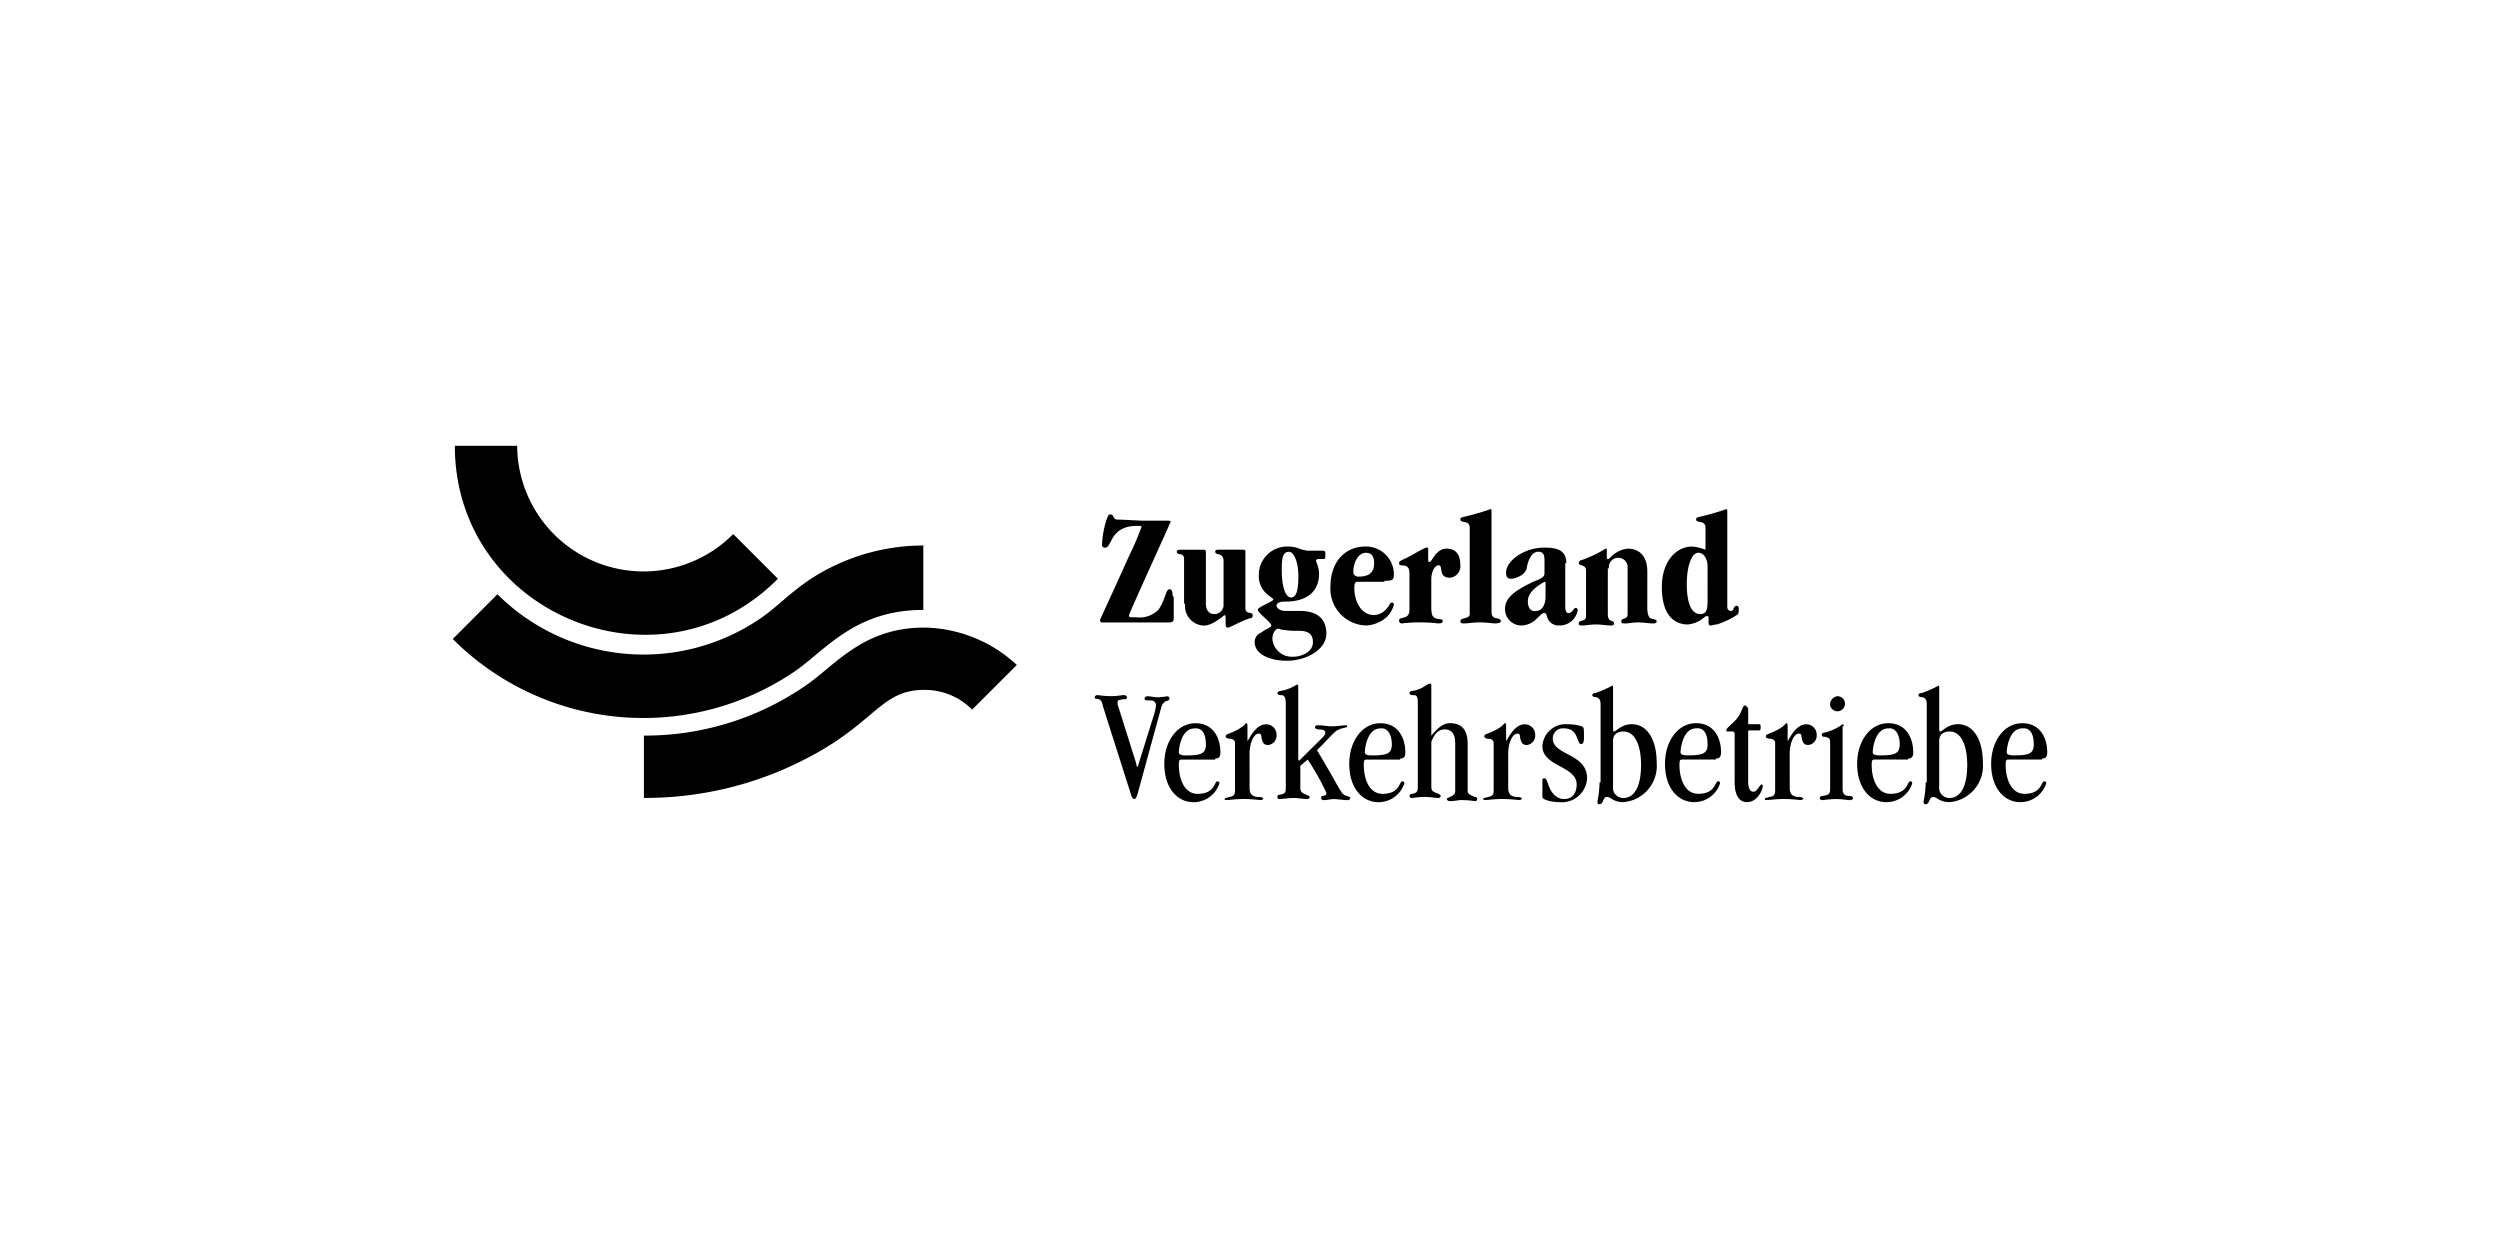 <svg id="Artwork" xmlns="http://www.w3.org/2000/svg" width="200" height="100" viewBox="0 0 200 100">
  <g id="Gruppe_706" data-name="Gruppe 706">
    <path id="Pfad_367" data-name="Pfad 367" d="M136.606,48.128c0,.748-.167.997-.582.997-.582,0-1.08-.582-1.08-2.412,0-1.496.415-2.493.914-2.493s.748.582.748,1.08Zm0-4.07a3.341,3.341,0,0,0-1.247-.332c-1.247,0-2.412,1.164-2.412,3.241,0,2.244.997,2.991,2.078,2.991a2.352,2.352,0,0,0,1.329-.582.305.305,0,0,1,.249-.083c.083,0,.083.083.083.167V49.792c0,.083,0,.249.167.249s.249-.083.499-.083a6.795,6.795,0,0,0,1.579-.748c.167-.083.167-.167.167-.582a.179.179,0,0,0-.167-.167c-.249,0-.249.415-.415.415a.301.301,0,0,1-.332-.332v-7.564c0-.167,0-.249-.083-.249a20.456,20.456,0,0,1-1.994.582c-.332.083-.415.083-.415.249,0,.332.748,0,.748.665v1.828Zm-7.895,1.412a.754.754,0,1,1,1.496,0v3.657c0,.499-.499.249-.499.582,0,.167.083.167.332.167s.582-.083.997-.083c.499,0,.829.083,1.247.083.167,0,.249-.083.249-.167,0-.167-.249-.167-.499-.249-.167-.083-.249-.499-.249-.748V45.718c0-1.164-.582-1.828-1.579-1.828a2.186,2.186,0,0,0-1.247.582c-.167.167-.249.249-.332.249s-.083,0-.083-.167v-.499c0-.167,0-.167-.083-.167a10.195,10.195,0,0,1-1.911.914.265.265,0,0,0-.249.249c0,.249.582.083.582.582v3.657c0,.499-.582.249-.582.582,0,.167.083.167.332.167.167,0,.665-.083,1.08-.083.332,0,.829.083,1.08.083.167,0,.332,0,.332-.167,0-.332-.499,0-.499-.748V45.469Zm-6.482,2.659c0-.748.665-1.164,1.164-1.496.083,0,.083-.083.167-.083s.083,0,.083.083v1.08c0,.748-.332,1.164-.748,1.164-.415.083-.665-.249-.665-.748m3.075-3.075c0-.997-.665-1.247-1.745-1.247-1.662,0-3.075,1.08-3.075,1.994,0,.415.167.499.415.499s1.164-.249,1.247-.914c.167-.829.499-1.247.914-1.247.332,0,.499.167.499.665V45.802c0,.332-.083.415-.914.748-1.579.748-2.244,1.329-2.244,2.161a1.313,1.313,0,0,0,1.296,1.329q.017 0.0.033,0a1.795,1.795,0,0,0,1.164-.499c.415-.415.499-.499.665-.499s.167.249.249.415a.935.935,0,0,0,.914.582,1.462,1.462,0,0,0,1.496-1.243.179.179,0,0,0-.167-.167c-.167,0-.249.415-.582.415-.167,0-.249-.167-.249-.582V45.054Zm-7.728,4.07c0,.415-.748.249-.748.582,0,.167.167.167.332.167.332,0,.748-.083,1.164-.083.665,0,.997.083,1.33.083.249,0,.415-.083.415-.167,0-.415-.748,0-.748-.748v-7.977c0-.249,0-.249-.083-.249a20.451,20.451,0,0,1-1.994.582c-.332.083-.415.083-.415.249,0,.332.748,0,.748.665Zm-1.828-5.235c-.914,0-1.164,1.08-1.412,1.08,0,0-.083,0-.083-.167v-.83c0-.083,0-.167-.083-.167-.167,0-.249.083-.748.332-1.247.748-1.496.665-1.496.914,0,.415.829-.167.829.829v2.914c0,.829-.829.499-.829.829a.22.22,0,0,0,.249.249,12.285,12.285,0,0,1,1.33-.083c1.08,0,1.33.083,1.662.083.167,0,.249-.083.249-.167,0-.167-.167-.167-.249-.167-.582-.083-.665-.249-.665-1.08V46.385c0-.748.332-1.164.582-1.164.415,0-.083.997.914.997a.921.921,0,0,0,.829-.997c0-.914-.415-1.329-1.08-1.329m-7.48,1.827c0-.748.415-1.496.997-1.496.499,0,.665.332.665.829,0,.914-.582,1.08-1.33,1.08-.249-.083-.332-.167-.332-.415m2.493.748c.665,0,.748-.083.748-.499a2.225,2.225,0,0,0-2.206-2.244q-.019-0-.038,0c-1.828,0-2.826,1.412-2.826,3.158a2.939,2.939,0,0,0,2.711,3.152q.057.004.115.006a2.638,2.638,0,0,0,1.662-.665,2.137,2.137,0,0,0,.582-.997c0-.167-.083-.167-.167-.167-.167,0-.167.249-.499.582a1.351,1.351,0,0,1-.914.415c-1.08,0-1.583-1.164-1.583-2.161,0-.415.083-.499.249-.499h2.161ZM102.866,48.876c-.582,0-.748-.332-.748-.415,0-.167.167-.332.665-.332,1.828,0,2.743-.829,2.743-2.244a2.579,2.579,0,0,0-.249-.997.179.179,0,0,1,.167-.167h.332c.249,0,.249,0,.249-.249V44.304c0-.167,0-.249-.249-.249h-1.164a2.568,2.568,0,0,1-.665-.167,2.563,2.563,0,0,0-.914-.167,2.271,2.271,0,0,0-2.327,2.214q-.001.056,0,.113a1.862,1.862,0,0,0,.582,1.412c.249.249.582.415.582.499,0,.167-1.247.582-1.247.829s1.08.997,1.08,1.247c0,.167-.249.167-.829.582a.799.799,0,0,0-.499.748c0,.997,1.247,1.496,2.576,1.496,1.579,0,3.158-.914,3.158-2.161,0-.997-.499-1.828-2.161-1.828Zm-.326-3.32c0-.914.083-1.412.582-1.412.332,0,.748.665.748,1.994,0,1.08-.167,1.662-.582,1.662s-.748-.748-.748-2.244m.914,6.981a1.565,1.565,0,0,1-1.662-1.412c0-.499.249-.829.499-.829.083,0,.167.083.332.083a5.886,5.886,0,0,0,1.247.083c.665,0,1.164.167,1.164.914,0,.829-.997,1.164-1.579,1.164m-8.643-4.238a1.561,1.561,0,0,0,1.365,1.735q.065.008.131.01c.748,0,1.579-.829,1.662-.829s.083.083.083.748c0,.167.083.249.167.249.167,0,.997-.499,1.746-.748a.22.22,0,0,0,.249-.249c0-.332-.582,0-.582-.582v-4.495c0-.167-.083-.167-.332-.167h-1.75c-.167,0-.332,0-.332.167,0,.332.665,0,.665.748v3.573a.733.733,0,0,1-.748.665c-.415,0-.665-.332-.665-.829V44.226c0-.167,0-.249-.249-.249H94.559c-.249,0-.415,0-.415.167,0,.332.582,0,.582.582v3.573Zm-.997-.582c0-.415-.083-.582-.249-.582-.332,0-.332.914-.914,1.662a2.11,2.11,0,0,1-1.745.582c-.582,0-.582,0-.582-.167s3.324-7.396,3.324-7.48-.167-.083-.415-.083H91.488c-.582,0-1.496-.083-2.078-.083-.415,0-.249-.415-.582-.415-.167,0-.167.083-.332.499a7.531,7.531,0,0,0-.332,1.911.22.22,0,0,0,.249.249c.582,0,.332-1.745,2.576-1.745.167,0,.332,0,.332.083a22.652,22.652,0,0,1-.997,2.327c-2.244,4.986-2.327,5.069-2.327,5.152a.179.179,0,0,0,.167.167h5.235c.499,0,.499-.083.499-.499v-1.585Z"/>
    <path id="Pfad_368" data-name="Pfad 368" d="M162.703,59.517c0,.748-.332.914-1.583.914-.415,0-.582-.083-.582-.249,0-.249.167-1.911,1.247-1.911.748-.083.914.665.914,1.247m.665,1.164c.249,0,.415-.083.415-.499,0-1.164-.582-2.327-1.994-2.327-1.496,0-2.493,1.496-2.493,3.241,0,1.994,1.08,3.075,2.327,3.075a2.168,2.168,0,0,0,2.078-1.496c0-.083,0-.167-.167-.167-.249,0-.167.997-1.579.997-.997,0-1.496-1.08-1.496-2.327,0-.415.083-.415.249-.415h2.659ZM155.137,59.268c0-.499.332-.748.829-.748.997,0,1.412,1.247,1.412,2.659,0,1.828-.582,2.659-1.412,2.659a.81.81,0,0,1-.829-.914Zm-1.08,3.324a7.907,7.907,0,0,1-.167,1.496c0,.167,0,.249.167.249.332,0,.249-.582.582-.582s.499.415,1.33.415a2.911,2.911,0,0,0,2.659-3.158c0-1.828-.748-3.075-1.994-3.075-.829,0-1.247.582-1.412.582-.083,0-.083-.083-.083-.249V55.029c0-.167,0-.167-.083-.167h0a7.863,7.863,0,0,1-1.329.582c-.167,0-.249.083-.249.167s.083.167.332.167c.249.083.332.249.332.582v6.233Zm-2.078-3.075c0,.748-.332.914-1.579.914-.415,0-.582-.083-.582-.249,0-.249.167-1.911,1.247-1.911.665-.083.914.665.914,1.247m.665,1.164c.249,0,.415-.083.415-.499,0-1.164-.582-2.327-1.994-2.327-1.496,0-2.493,1.496-2.493,3.241,0,1.994,1.08,3.075,2.327,3.075a2.168,2.168,0,0,0,2.078-1.496c0-.083,0-.167-.167-.167-.249,0-.167.997-1.579.997-.997,0-1.496-1.08-1.496-2.327,0-.415.083-.415.249-.415h2.659Zm-6.233-4.238a.603.603,0,1,0,.582-.748.672.672,0,0,0-.582.748m1.08,1.662c0-.167,0-.167-.083-.167a4.013,4.013,0,0,1-1.412.665c-.167,0-.249.083-.249.167,0,.167.083.167.249.167.249.083.415.083.415.415v3.74c0,.415-.083.499-.582.582-.167,0-.249.083-.249.167a.179.179,0,0,0,.167.167c.167,0,.582-.083,1.164-.083.499,0,.829.083,1.08.083.167,0,.249-.083.249-.167s-.083-.167-.332-.167c-.332,0-.499-.167-.499-.582V58.101Zm-4.317,2.241c0-.914.332-1.662.748-1.662.249,0,.167.249.249.499s.167.415.499.415a.754.754,0,0,0,.665-.829.829.829,0,0,0-.829-.829h0c-.914,0-1.412,1.329-1.496,1.329V58.184c0-.167,0-.332-.083-.332s-.083.167-.665.499c-.748.415-.997.332-.997.582,0,.083.167.167.332.167s.415.083.415.332v3.657c0,.415,0,.582-.415.665-.332.083-.415.083-.415.167s.083.083.167.083c.249,0,.665-.083,1.33-.083.748,0,1.164.083,1.412.083a.29.29,0,0,0,.167-.083c0-.083,0-.167-.499-.167-.415-.083-.582-.249-.582-.748Zm-3.407-3.74a.179.179,0,0,0-.167-.167c-.249,0-.167.582-.829,1.247-.499.499-.665.582-.665.748,0,.083,0,.083.167.083h.332a.179.179,0,0,1,.167.167v3.906c0,.829.249,1.579.997,1.579.829,0,1.247-.997,1.247-1.247,0-.083,0-.167-.083-.167-.167,0-.332.582-.665.582-.249,0-.415-.249-.415-.829V58.516a.081.081,0,0,1,.08-.083h.751c.167,0,.167-.083.167-.249s0-.249-.167-.249h-.829v-1.329Zm-3.158,2.908c0,.748-.332.914-1.583.914-.415,0-.582-.083-.582-.249,0-.249.167-1.911,1.247-1.911.748-.083.914.665.914,1.247m.665,1.164c.249,0,.415-.083.415-.499,0-1.164-.582-2.327-1.994-2.327-1.496,0-2.493,1.496-2.493,3.241,0,1.994,1.08,3.075,2.327,3.075a2.168,2.168,0,0,0,2.078-1.496c0-.083,0-.167-.167-.167-.249,0-.167.997-1.583.997-.997,0-1.496-1.08-1.496-2.327,0-.415.083-.415.249-.415h2.659Zm-8.227-1.412c0-.499.332-.748.829-.748.997,0,1.412,1.247,1.412,2.659,0,1.828-.582,2.659-1.412,2.659a.81.81,0,0,1-.829-.914Zm-1.08,3.324a7.907,7.907,0,0,1-.167,1.496c0,.167,0,.249.167.249.332,0,.249-.582.582-.582s.499.415,1.33.415a2.911,2.911,0,0,0,2.659-3.158c0-1.828-.748-3.075-1.994-3.075-.829,0-1.247.582-1.412.582-.083,0-.083-.083-.083-.249V55.027c0-.167,0-.167-.083-.167h0a7.865,7.865,0,0,1-1.33.582c-.167,0-.249.083-.249.167s.083.167.332.167c.249.083.332.249.332.582v6.233Zm-4.57,1.164c0,.249.829.415,1.33.415a2.027,2.027,0,0,0,2.235-1.797q.006-.057.009-.115c0-1.994-2.743-1.828-2.743-3.158a.81.81,0,0,1,.914-.829c1.164,0,.997,1.247,1.33,1.247.167,0,.249-.083.249-.499,0-.748,0-.829-.167-.914a3.852,3.852,0,0,0-1.164-.167,1.861,1.861,0,0,0-1.993,1.719l-.002.026c0,1.662,2.743,1.579,2.743,3.075,0,.665-.332,1.164-.997,1.164-.582,0-.997-.415-1.247-1.08-.167-.499-.249-.582-.332-.582-.167,0-.167.083-.167.249Zm-2.739-3.407c0-.914.332-1.662.748-1.662.249,0,.167.249.249.499s.167.415.499.415a.754.754,0,0,0,.665-.829.829.829,0,0,0-.829-.829h0c-.914,0-1.412,1.329-1.496,1.329V58.184c0-.167,0-.332-.083-.332s-.083.167-.665.499c-.748.415-.997.332-.997.582,0,.083.167.167.332.167s.415.083.415.332v3.657c0,.415,0,.582-.415.665-.332.083-.415.083-.415.167s.083.083.167.083c.249,0,.665-.083,1.33-.083.748,0,1.164.083,1.412.083a.29.29,0,0,0,.167-.083c0-.083,0-.167-.499-.167-.415-.083-.582-.249-.582-.748Zm-4.238,2.908c0,.249-.083.332-.415.499-.167.083-.249.083-.249.167s.083.167.249.167c.332,0,.665-.083.914-.083a7.369,7.369,0,0,1,1.08.083.167.167,0,1,0,0-.332c-.415-.167-.582-.249-.582-.499V59.517c0-1.247-.582-1.662-1.412-1.662-.582,0-.997.415-1.496.997h0V54.86c0-.167,0-.167-.083-.167-.332,0-.499.415-1.412.582-.167,0-.249.083-.249.167s.083.167.249.167c.249,0,.415,0,.415.582v6.731c0,.415-.083.499-.415.582-.167,0-.249.083-.249.167a.179.179,0,0,0,.167.167c.167,0,.582-.083.997-.083.499,0,.914.083,1.164.083a.179.179,0,0,0,.167-.167c0-.083-.083-.083-.167-.167-.499-.167-.582-.249-.582-.582v-3.574c.249-.665.582-.997,1.08-.997s.829.332.829,1.08v3.823Zm-5.069-3.738c0,.748-.332.914-1.579.914-.415,0-.582-.083-.582-.249,0-.249.167-1.911,1.247-1.911.665-.083.914.665.914,1.247m.665,1.164c.249,0,.415-.083.415-.499,0-1.164-.582-2.327-1.994-2.327-1.496,0-2.493,1.496-2.493,3.241,0,1.994,1.08,3.075,2.327,3.075a2.168,2.168,0,0,0,2.078-1.496c0-.083,0-.167-.167-.167-.249,0-.167.997-1.579.997-.997,0-1.496-1.08-1.496-2.327,0-.415.083-.415.249-.415h2.659Zm-7.396.083a19.151,19.151,0,0,1,1.496,2.659c0,.166,0,.167-.249.249-.167,0-.167.083-.167.167a.179.179,0,0,0,.167.167c.332,0,.582-.083.829-.083.332,0,.748.083,1.08.083.167,0,.249-.083.249-.167s-.083-.083-.249-.167c-.499-.083-.415-.332-2.412-3.657,1.412-1.412,1.412-1.579,1.994-1.746.332-.083.415-.083.415-.167s0-.083-.167-.083c-.083,0-.665.083-1.08.083-.332,0-.665-.083-1.08-.083-.167,0-.249.083-.249.167s.167.167.332.167q.499,0,.499.249c0,.249-.167.332-1.583,1.746l-.499.499s-.083,0-.083-.167V54.943c0-.167,0-.167-.083-.167s-.167.083-.332.167a3.348,3.348,0,0,1-.997.332c-.083,0-.249.083-.249.167,0,.167.167.167.249.167.167,0,.415,0,.415.665V63.087c0,.332-.083.415-.499.499-.167,0-.167.083-.167.167s0,.167.167.167c.332,0,.748-.083,1.08-.083.415,0,.748.083,1.164.083a.179.179,0,0,0,.167-.167c0-.083-.083-.083-.249-.167-.415-.167-.499-.249-.499-.582V61.259Zm-4.654-.418c0-.914.332-1.662.748-1.662.249,0,.167.249.249.499s.167.415.499.415a.754.754,0,0,0,.665-.829.829.829,0,0,0-.829-.829h0c-.914,0-1.412,1.329-1.496,1.329V58.184c0-.167,0-.332-.083-.332s-.083.167-.665.499c-.748.415-.997.332-.997.582,0,.083.167.167.332.167s.415.083.415.332v3.657c0,.415,0,.582-.415.665-.332.083-.415.083-.415.167s.083.083.167.083c.249,0,.665-.083,1.33-.083.748,0,1.164.083,1.412.083a.29.29,0,0,0,.167-.083c0-.083,0-.167-.499-.167-.415-.083-.582-.249-.582-.748Zm-3.489-.829c0,.748-.332.914-1.583.914-.415,0-.582-.083-.582-.249,0-.249.167-1.911,1.247-1.911.748-.083.914.665.914,1.247m.748,1.164c.249,0,.415-.083.415-.499,0-1.164-.582-2.327-1.994-2.327-1.496,0-2.493,1.496-2.493,3.241,0,1.994,1.08,3.075,2.327,3.075a2.168,2.168,0,0,0,2.078-1.496c0-.083,0-.167-.167-.167-.249,0-.167.997-1.579.997-.997,0-1.496-1.08-1.496-2.327,0-.415.083-.415.249-.415h2.659Zm-4.322-4.07a.764.764,0,0,1,.332-.499c.249-.083.332-.083.332-.249a.179.179,0,0,0-.167-.167,6.443,6.443,0,0,1-.748.083c-.415,0-.582-.083-.829-.083-.167,0-.249.083-.249.167,0,.167.083.167.499.167a.393.393,0,0,1,.415.415,4.216,4.216,0,0,1-.167.748L91.068,61.175c0,.167-.083.167-.083.167a.364.364,0,0,1-.083-.249l-1.412-4.487a.905.905,0,0,1-.083-.415c0-.167,0-.167.415-.249.249,0,.332,0,.332-.167,0-.083-.083-.167-.249-.167s-.499.083-.997.083a7.369,7.369,0,0,1-1.08-.083c-.167,0-.249.083-.249.167,0,.167.083.083.332.167.167.083.249.167.332.582l2.244,7.064c.083.249.167.332.249.332.167,0,.167-.167.249-.332Z"/>
    <path id="Pfad_369" data-name="Pfad 369" d="M58.658,42.726a10.109,10.109,0,0,1-17.285-7.064H36.387c0,13.462,16.372,20.194,25.845,10.638Z"/>
    <path id="Pfad_370" data-name="Pfad 370" d="M73.949,43.64a16.561,16.561,0,0,0-6.565,1.329c-3.49,1.496-4.654,3.241-6.648,4.57a16.57,16.57,0,0,1-20.942-1.998L36.22,51.12a21.543,21.543,0,0,0,27.258,2.659c2.493-1.662,4.824-4.986,10.388-4.986V43.64Z"/>
    <path id="Pfad_371" data-name="Pfad 371" d="M73.949,50.206c-4.986,0-7.147,3.075-9.64,4.737A22.604,22.604,0,0,1,51.512,58.848v4.986a27.953,27.953,0,0,0,10.886-2.161c7.645-3.241,7.645-6.482,11.551-6.482a5.335,5.335,0,0,1,3.823,1.579l3.573-3.573a11.112,11.112,0,0,0-7.396-2.991"/>
  </g>
</svg>
